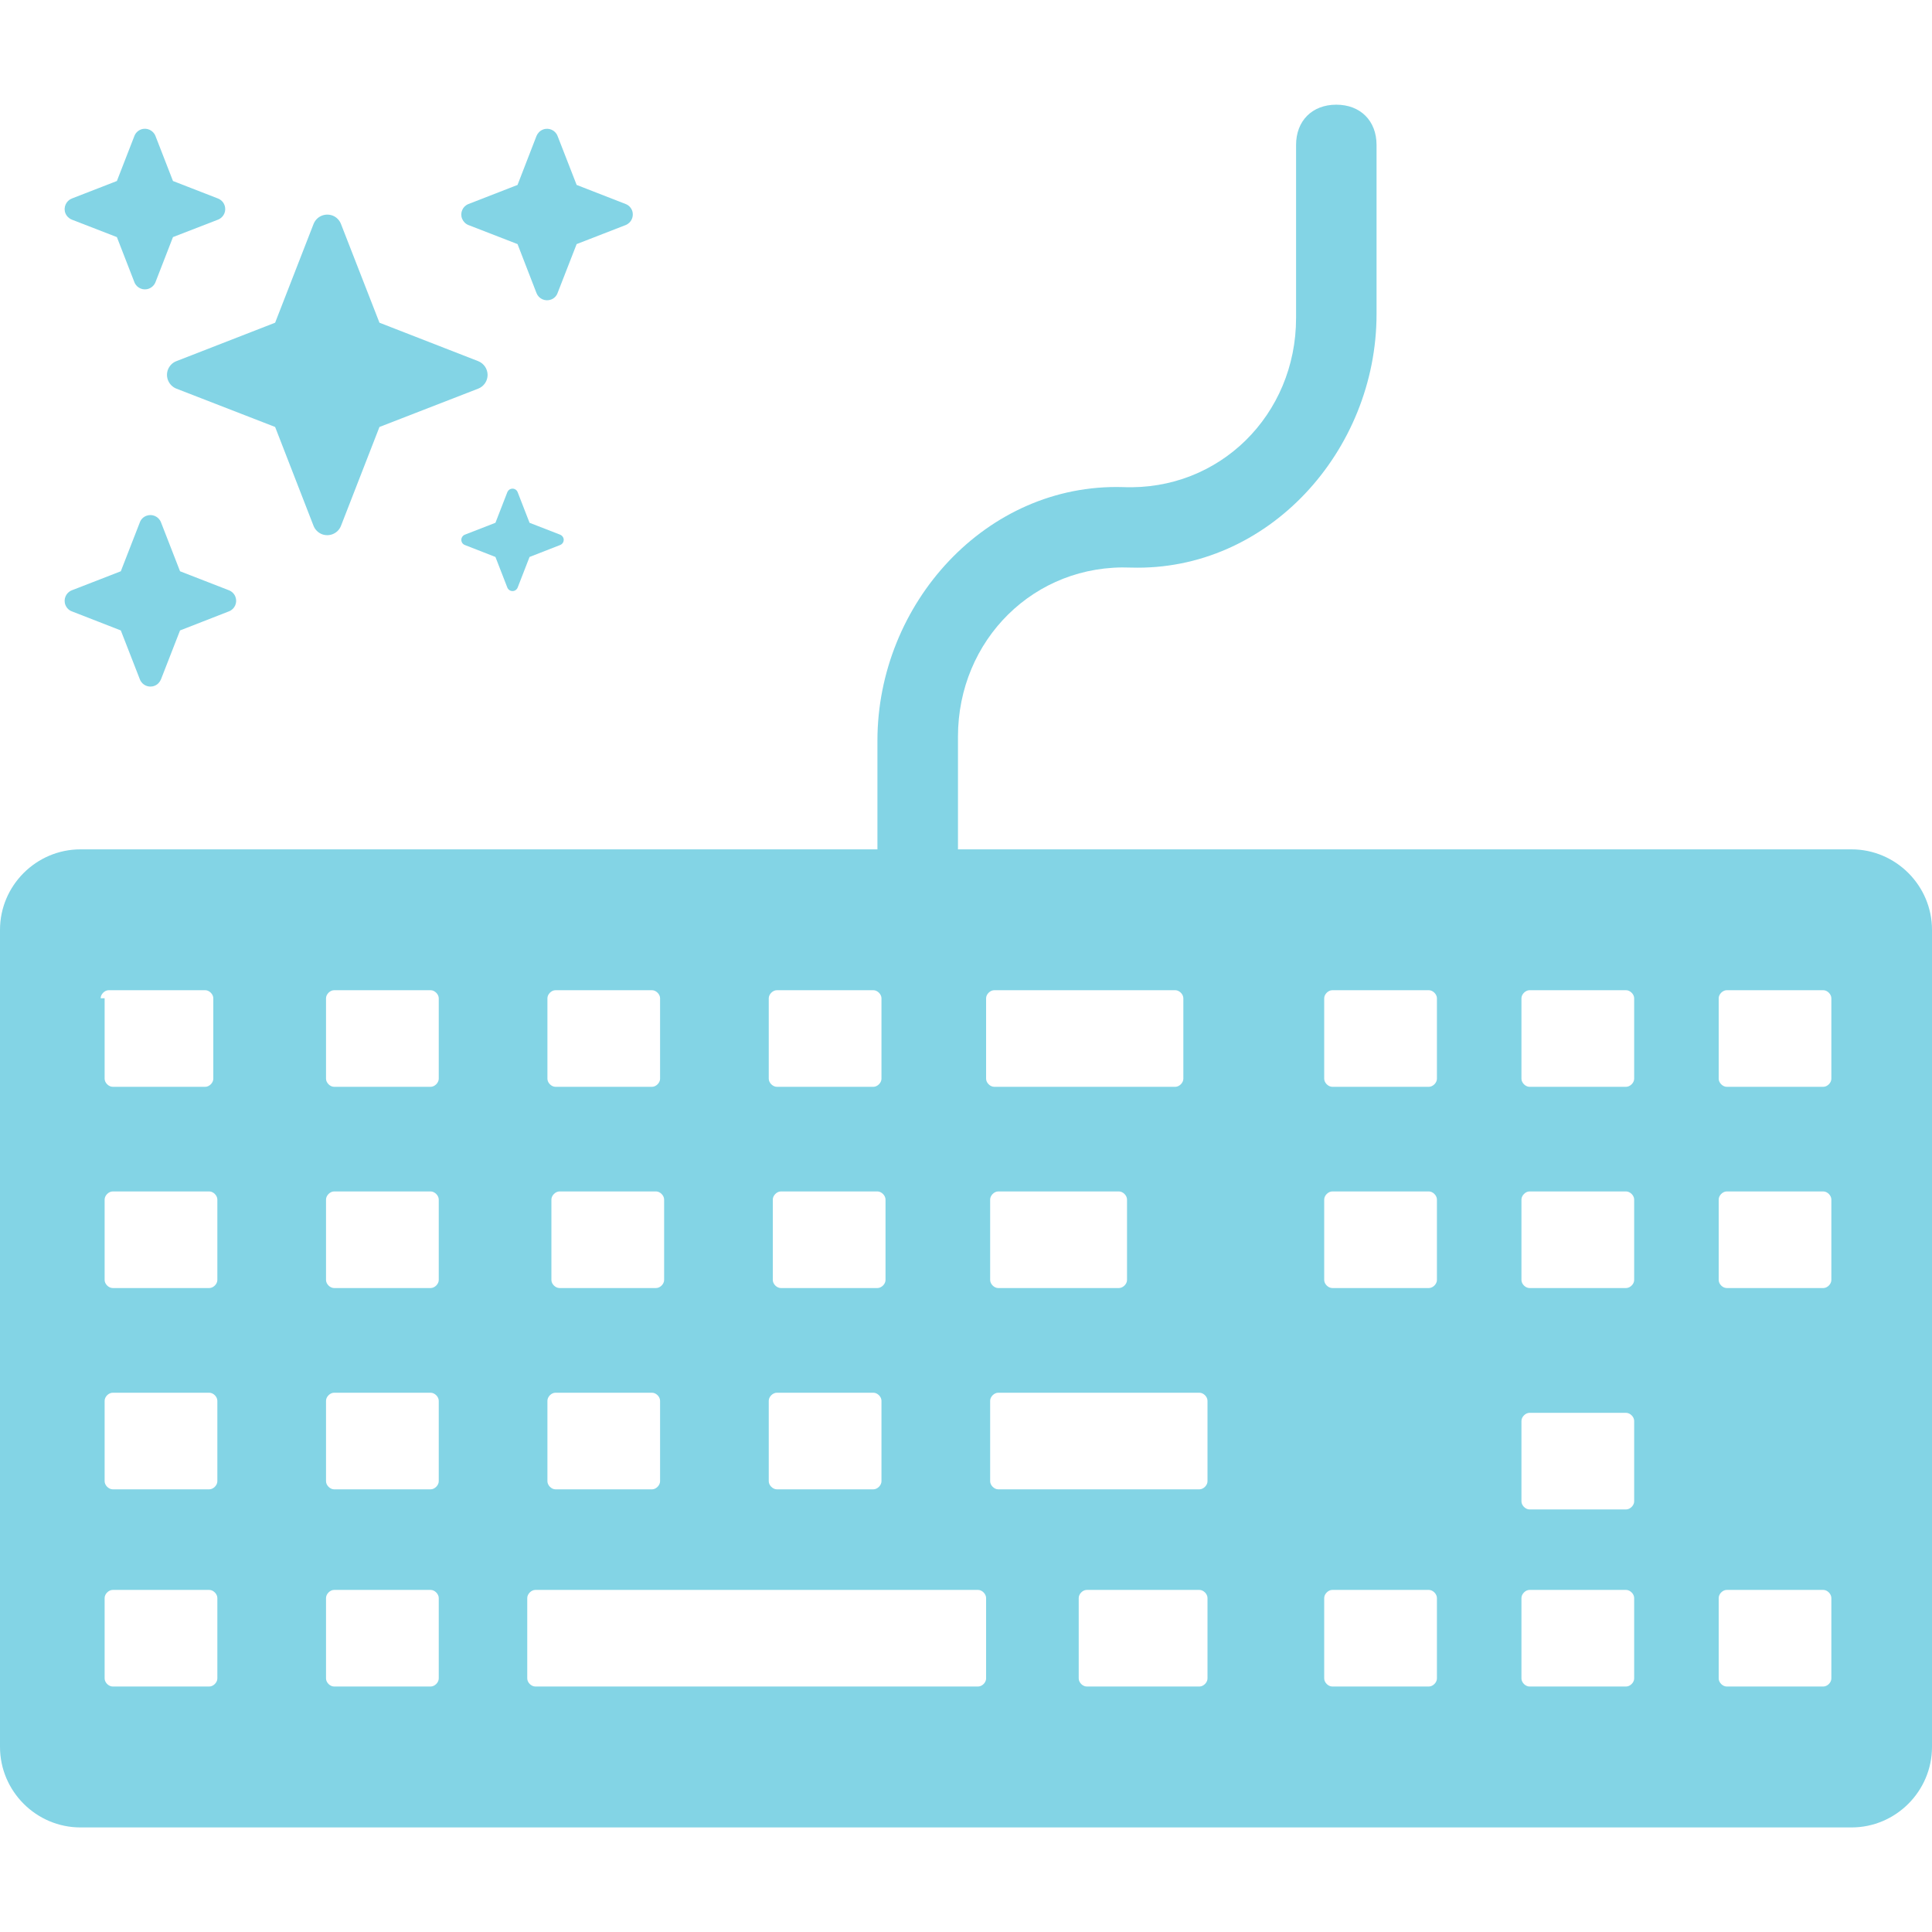 <svg width="32" height="32" viewBox="0 0 32 32" fill="none" xmlns="http://www.w3.org/2000/svg">
<path d="M30.667 14.068H15.867V12.201C15.867 10.601 17.133 9.334 18.733 9.401C21 9.468 22.8 7.468 22.8 5.201V2.401C22.8 2.001 22.533 1.734 22.133 1.734C21.733 1.734 21.467 2.001 21.467 2.401V5.268C21.467 6.868 20.2 8.134 18.6 8.068C16.333 8.001 14.533 10.001 14.533 12.268V14.068H1.333C0.6 14.068 0 14.668 0 15.401V28.934C0 29.668 0.6 30.268 1.333 30.268H30.667C31.4 30.268 32 29.668 32 28.934V15.401C32 14.668 31.4 14.068 30.667 14.068ZM16.333 16.534C16.333 16.468 16.4 16.401 16.467 16.401H19.467C19.533 16.401 19.6 16.468 19.6 16.534V17.868C19.6 17.934 19.533 18.001 19.467 18.001H16.467C16.4 18.001 16.333 17.934 16.333 17.868V16.534ZM18.667 19.868V21.201C18.667 21.268 18.6 21.334 18.533 21.334H16.533C16.467 21.334 16.4 21.268 16.4 21.201V19.868C16.4 19.801 16.467 19.734 16.533 19.734H18.533C18.6 19.734 18.667 19.801 18.667 19.868ZM12.733 16.534C12.733 16.468 12.8 16.401 12.867 16.401H14.467C14.533 16.401 14.6 16.468 14.6 16.534V17.868C14.6 17.934 14.533 18.001 14.467 18.001H12.867C12.8 18.001 12.733 17.934 12.733 17.868V16.534ZM14.667 19.868V21.201C14.667 21.268 14.6 21.334 14.533 21.334H12.933C12.867 21.334 12.8 21.268 12.8 21.201V19.868C12.8 19.801 12.867 19.734 12.933 19.734H14.533C14.6 19.734 14.667 19.801 14.667 19.868ZM12.733 23.201C12.733 23.134 12.8 23.068 12.867 23.068H14.467C14.533 23.068 14.6 23.134 14.6 23.201V24.534C14.6 24.601 14.533 24.668 14.467 24.668H12.867C12.8 24.668 12.733 24.601 12.733 24.534V23.201ZM9.067 16.534C9.067 16.468 9.133 16.401 9.2 16.401H10.8C10.867 16.401 10.933 16.468 10.933 16.534V17.868C10.933 17.934 10.867 18.001 10.8 18.001H9.2C9.133 18.001 9.067 17.934 9.067 17.868V16.534ZM11 19.868V21.201C11 21.268 10.933 21.334 10.867 21.334H9.267C9.2 21.334 9.133 21.268 9.133 21.201V19.868C9.133 19.801 9.2 19.734 9.267 19.734H10.867C10.933 19.734 11 19.801 11 19.868ZM9.067 23.201C9.067 23.134 9.133 23.068 9.2 23.068H10.8C10.867 23.068 10.933 23.134 10.933 23.201V24.534C10.933 24.601 10.867 24.668 10.8 24.668H9.2C9.133 24.668 9.067 24.601 9.067 24.534V23.201ZM5.4 16.534C5.4 16.468 5.467 16.401 5.533 16.401H7.133C7.2 16.401 7.267 16.468 7.267 16.534V17.868C7.267 17.934 7.2 18.001 7.133 18.001H5.533C5.467 18.001 5.4 17.934 5.4 17.868V16.534ZM1.667 16.534C1.667 16.468 1.733 16.401 1.8 16.401H3.4C3.467 16.401 3.533 16.468 3.533 16.534V17.868C3.533 17.934 3.467 18.001 3.4 18.001H1.867C1.8 18.001 1.733 17.934 1.733 17.868V16.534H1.667ZM3.6 27.801C3.6 27.868 3.533 27.934 3.467 27.934H1.867C1.8 27.934 1.733 27.868 1.733 27.801V26.468C1.733 26.401 1.8 26.334 1.867 26.334H3.467C3.533 26.334 3.6 26.401 3.6 26.468V27.801ZM3.6 24.534C3.6 24.601 3.533 24.668 3.467 24.668H1.867C1.8 24.668 1.733 24.601 1.733 24.534V23.201C1.733 23.134 1.8 23.068 1.867 23.068H3.467C3.533 23.068 3.6 23.134 3.6 23.201V24.534ZM3.6 21.201C3.6 21.268 3.533 21.334 3.467 21.334H1.867C1.8 21.334 1.733 21.268 1.733 21.201V19.868C1.733 19.801 1.8 19.734 1.867 19.734H3.467C3.533 19.734 3.6 19.801 3.6 19.868V21.201ZM7.267 27.801C7.267 27.868 7.2 27.934 7.133 27.934H5.533C5.467 27.934 5.4 27.868 5.4 27.801V26.468C5.4 26.401 5.467 26.334 5.533 26.334H7.133C7.2 26.334 7.267 26.401 7.267 26.468V27.801ZM7.267 24.534C7.267 24.601 7.2 24.668 7.133 24.668H5.533C5.467 24.668 5.4 24.601 5.4 24.534V23.201C5.4 23.134 5.467 23.068 5.533 23.068H7.133C7.2 23.068 7.267 23.134 7.267 23.201V24.534ZM7.267 21.201C7.267 21.268 7.2 21.334 7.133 21.334H5.533C5.467 21.334 5.4 21.268 5.4 21.201V19.868C5.4 19.801 5.467 19.734 5.533 19.734H7.133C7.2 19.734 7.267 19.801 7.267 19.868V21.201ZM16.333 27.801C16.333 27.868 16.267 27.934 16.2 27.934H8.867C8.8 27.934 8.733 27.868 8.733 27.801V26.468C8.733 26.401 8.8 26.334 8.867 26.334H16.2C16.267 26.334 16.333 26.401 16.333 26.468V27.801ZM20 27.801C20 27.868 19.933 27.934 19.867 27.934H18C17.933 27.934 17.867 27.868 17.867 27.801V26.468C17.867 26.401 17.933 26.334 18 26.334H19.867C19.933 26.334 20 26.401 20 26.468V27.801ZM20 24.534C20 24.601 19.933 24.668 19.867 24.668H16.533C16.467 24.668 16.4 24.601 16.4 24.534V23.201C16.4 23.134 16.467 23.068 16.533 23.068H19.867C19.933 23.068 20 23.134 20 23.201V24.534ZM23.8 27.801C23.8 27.868 23.733 27.934 23.667 27.934H22.067C22 27.934 21.933 27.868 21.933 27.801V26.468C21.933 26.401 22 26.334 22.067 26.334H23.667C23.733 26.334 23.8 26.401 23.8 26.468V27.801ZM23.8 21.201C23.8 21.268 23.733 21.334 23.667 21.334H22.067C22 21.334 21.933 21.268 21.933 21.201V19.868C21.933 19.801 22 19.734 22.067 19.734H23.667C23.733 19.734 23.8 19.801 23.8 19.868V21.201ZM23.8 17.868C23.8 17.934 23.733 18.001 23.667 18.001H22.067C22 18.001 21.933 17.934 21.933 17.868V16.534C21.933 16.468 22 16.401 22.067 16.401H23.667C23.733 16.401 23.8 16.468 23.8 16.534V17.868ZM27.067 27.801C27.067 27.868 27 27.934 26.933 27.934H25.333C25.267 27.934 25.2 27.868 25.2 27.801V26.468C25.2 26.401 25.267 26.334 25.333 26.334H26.933C27 26.334 27.067 26.401 27.067 26.468V27.801ZM27.067 24.868C27.067 24.934 27 25.001 26.933 25.001H25.333C25.267 25.001 25.2 24.934 25.2 24.868V23.534C25.2 23.468 25.267 23.401 25.333 23.401H26.933C27 23.401 27.067 23.468 27.067 23.534V24.868ZM27.067 21.201C27.067 21.268 27 21.334 26.933 21.334H25.333C25.267 21.334 25.2 21.268 25.2 21.201V19.868C25.2 19.801 25.267 19.734 25.333 19.734H26.933C27 19.734 27.067 19.801 27.067 19.868V21.201ZM27.067 17.868C27.067 17.934 27 18.001 26.933 18.001H25.333C25.267 18.001 25.2 17.934 25.2 17.868V16.534C25.2 16.468 25.267 16.401 25.333 16.401H26.933C27 16.401 27.067 16.468 27.067 16.534V17.868ZM30.333 27.801C30.333 27.868 30.267 27.934 30.2 27.934H28.6C28.533 27.934 28.467 27.868 28.467 27.801V26.468C28.467 26.401 28.533 26.334 28.6 26.334H30.2C30.267 26.334 30.333 26.401 30.333 26.468V27.801ZM30.333 21.201C30.333 21.268 30.267 21.334 30.2 21.334H28.6C28.533 21.334 28.467 21.268 28.467 21.201V19.868C28.467 19.801 28.533 19.734 28.6 19.734H30.2C30.267 19.734 30.333 19.801 30.333 19.868V21.201ZM30.333 17.868C30.333 17.934 30.267 18.001 30.2 18.001H28.6C28.533 18.001 28.467 17.934 28.467 17.868V16.534C28.467 16.468 28.533 16.401 28.6 16.401H30.2C30.267 16.401 30.333 16.468 30.333 16.534V17.868Z" fill="#83D4E5"/>
<path d="M7.653 3.621C7.616 3.525 7.663 3.416 7.76 3.379L8.572 3.063L8.886 2.252C8.906 2.204 8.944 2.165 8.993 2.146C9.089 2.108 9.198 2.156 9.235 2.252L9.551 3.063L10.362 3.379C10.411 3.397 10.449 3.436 10.469 3.485C10.506 3.582 10.458 3.69 10.362 3.728L9.551 4.043L9.235 4.854C9.217 4.903 9.179 4.942 9.129 4.961C9.032 4.998 8.924 4.951 8.886 4.854L8.572 4.043L7.76 3.728C7.711 3.709 7.673 3.67 7.653 3.621Z" fill="#83D4E5"/>
<path d="M3.899 9.884C3.936 9.98 3.889 10.089 3.792 10.126L2.982 10.442L2.666 11.253C2.646 11.301 2.608 11.341 2.559 11.359C2.463 11.397 2.354 11.349 2.317 11.253L2.001 10.442L1.19 10.126C1.141 10.108 1.103 10.069 1.083 10.019C1.046 9.923 1.094 9.814 1.19 9.777L2.001 9.462L2.317 8.65C2.335 8.601 2.374 8.563 2.422 8.544C2.52 8.506 2.628 8.554 2.666 8.65L2.982 9.462L3.792 9.777C3.841 9.796 3.88 9.835 3.899 9.884Z" fill="#83D4E5"/>
<path d="M8.076 6.21C8.076 6.31 8.015 6.4 7.921 6.437L6.285 7.072L5.648 8.709C5.599 8.835 5.457 8.896 5.332 8.848C5.268 8.822 5.218 8.773 5.193 8.709L4.557 7.072L2.921 6.437C2.796 6.387 2.734 6.246 2.782 6.121C2.808 6.057 2.857 6.006 2.921 5.982L4.557 5.345L5.193 3.711C5.243 3.584 5.383 3.523 5.51 3.571C5.572 3.595 5.624 3.647 5.648 3.711L6.285 5.345L7.921 5.982C8.013 6.019 8.076 6.109 8.076 6.21Z" fill="#83D4E5"/>
<path d="M9.278 9.027L8.771 9.225L8.574 9.732C8.565 9.755 8.546 9.774 8.522 9.784C8.475 9.802 8.422 9.779 8.403 9.732L8.206 9.225L7.699 9.027C7.675 9.018 7.656 8.999 7.647 8.975C7.629 8.928 7.652 8.875 7.699 8.856L8.206 8.659L8.403 8.152C8.413 8.129 8.431 8.109 8.455 8.1C8.503 8.081 8.556 8.105 8.574 8.152L8.771 8.659L9.278 8.856C9.302 8.866 9.321 8.885 9.331 8.909C9.349 8.956 9.325 9.009 9.278 9.027Z" fill="#83D4E5"/>
<path d="M2.468 4.78C2.372 4.818 2.263 4.77 2.226 4.674L1.936 3.927L1.19 3.638C1.141 3.618 1.103 3.58 1.083 3.531C1.046 3.435 1.094 3.326 1.19 3.288L1.936 2.998L2.226 2.252C2.245 2.203 2.284 2.164 2.333 2.145C2.429 2.108 2.537 2.156 2.575 2.252L2.865 2.998L3.611 3.288C3.659 3.307 3.699 3.346 3.717 3.394C3.756 3.492 3.708 3.6 3.611 3.638L2.865 3.927L2.575 4.674C2.556 4.722 2.517 4.761 2.468 4.78Z" fill="#83D4E5"/>
</svg>
